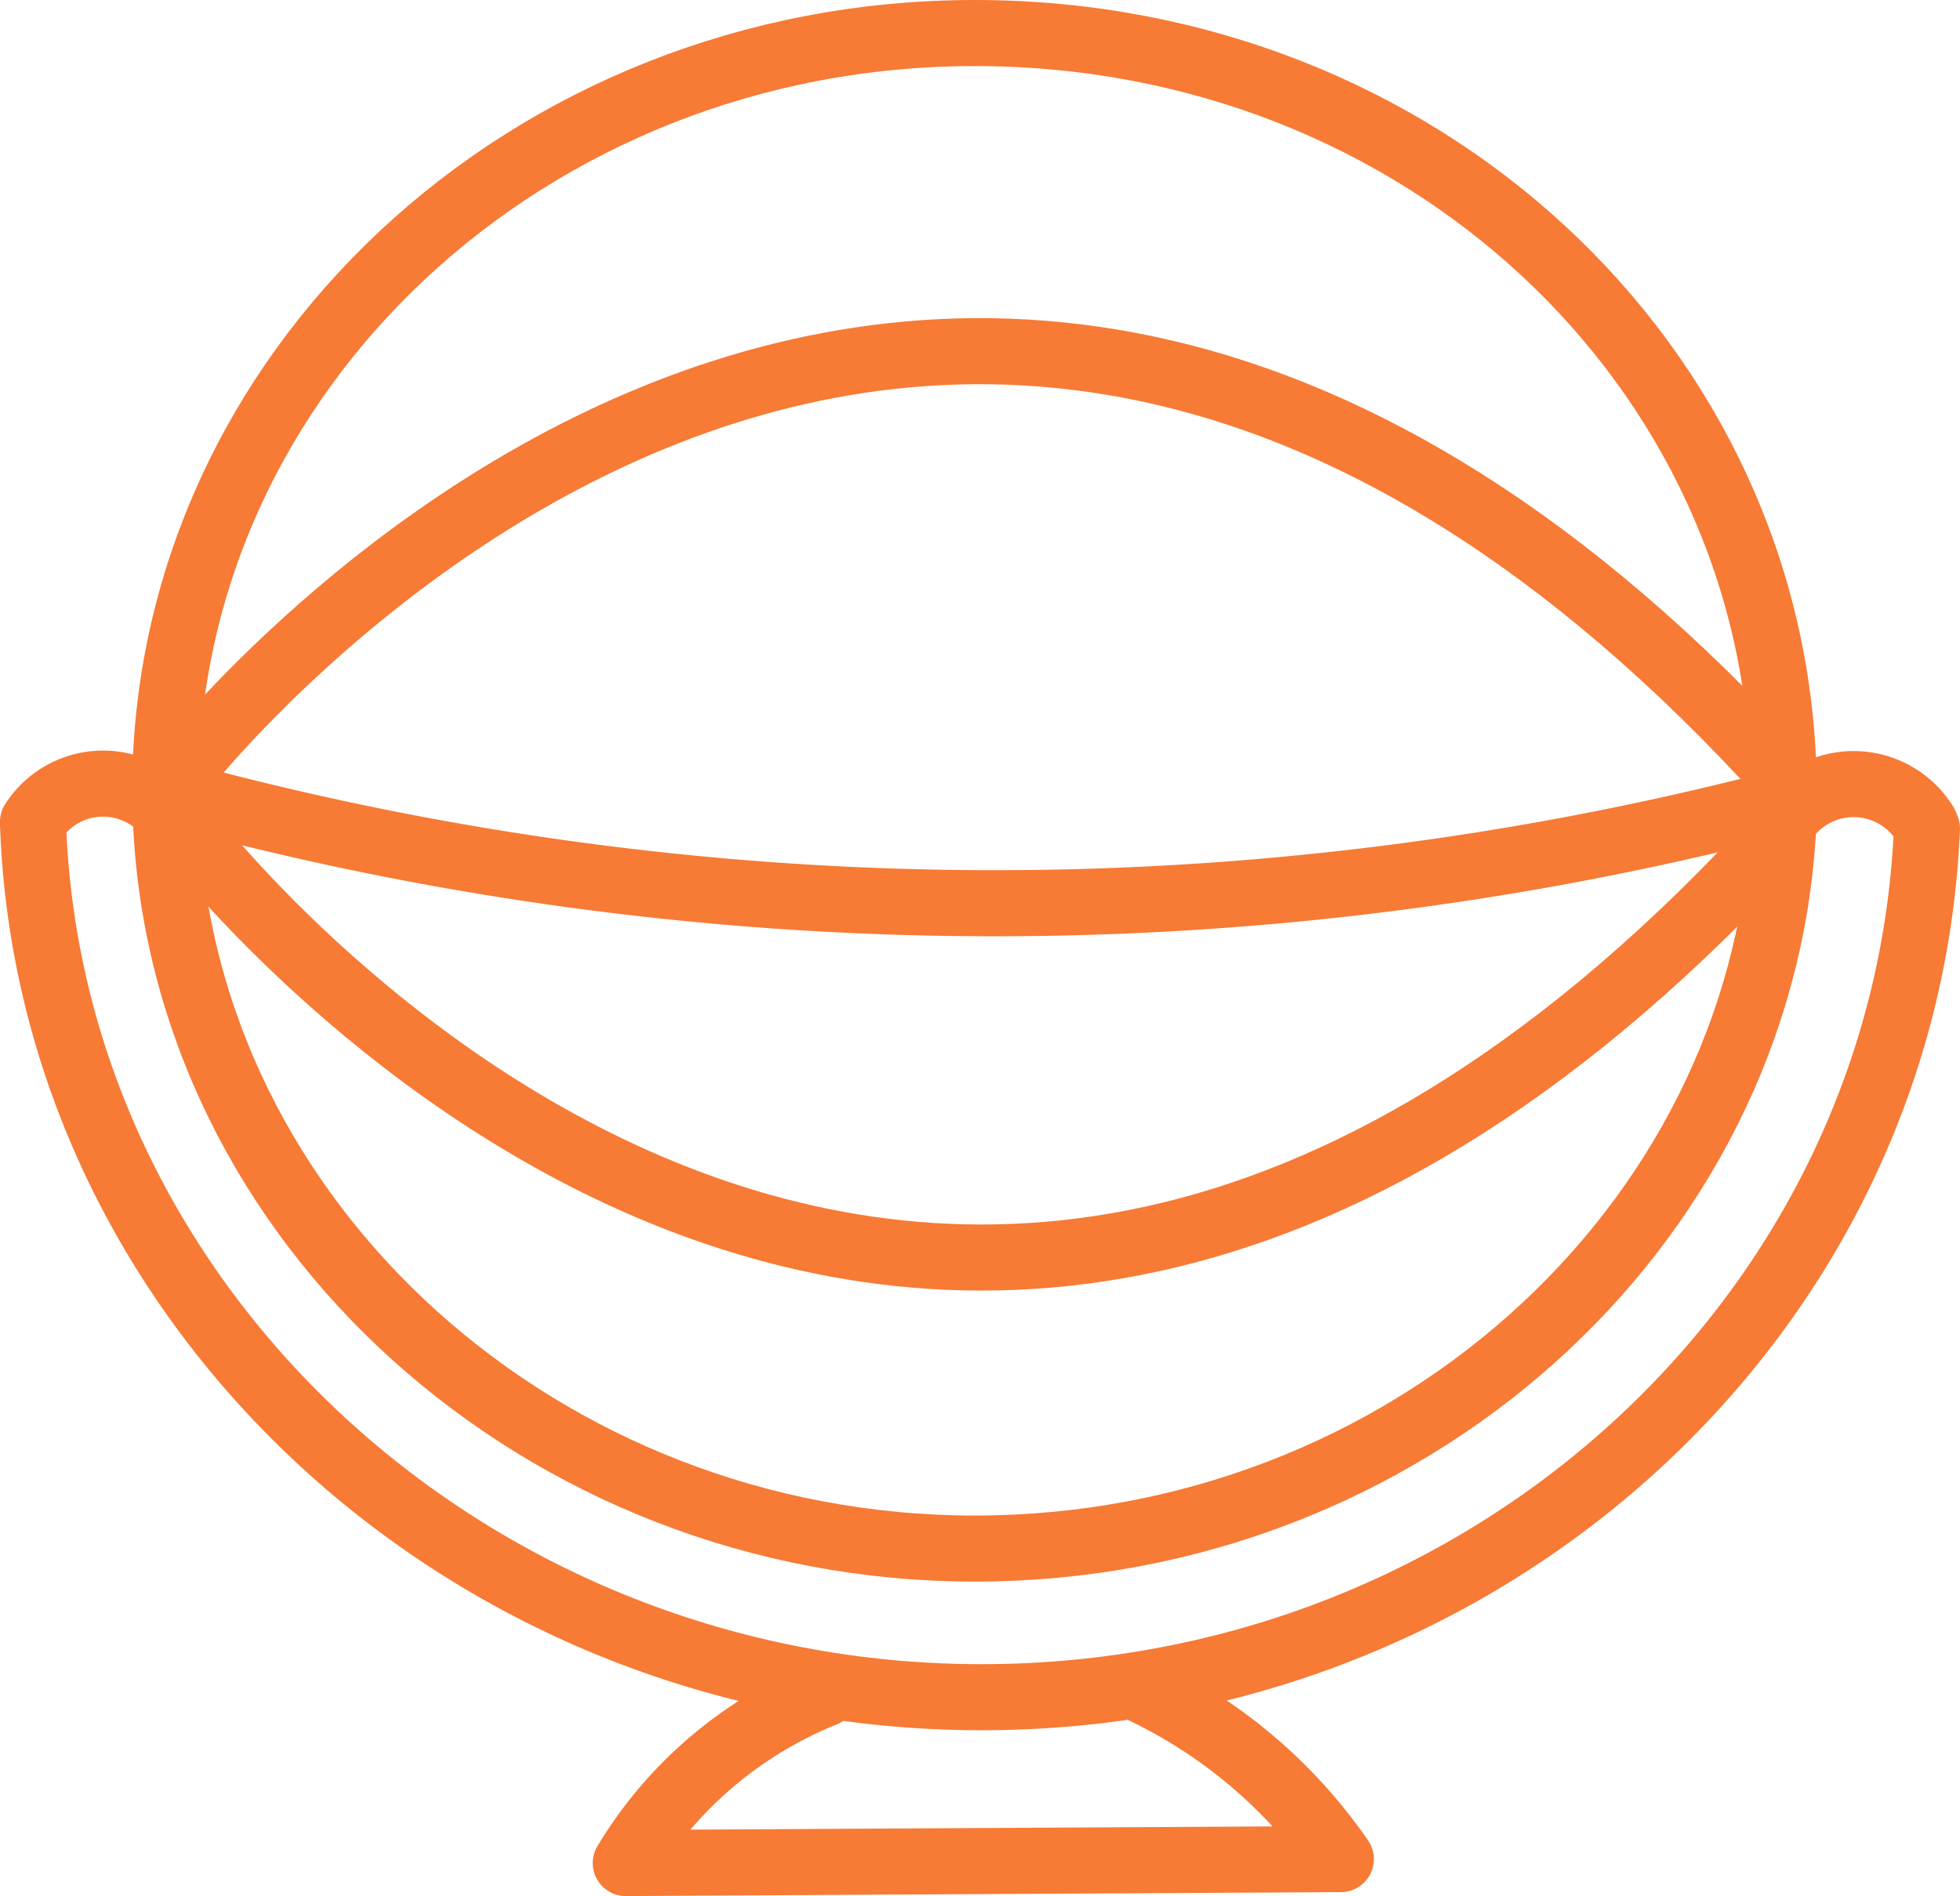<svg xmlns="http://www.w3.org/2000/svg" xmlns:xlink="http://www.w3.org/1999/xlink" viewBox="0 0 29.66 28.7"><defs><clipPath id="b80b6fd1-3c39-41c4-a2f6-6e0ad98b8211" transform="translate(-0.15 -0.11)"><rect width="30" height="28.95" fill="none"/></clipPath></defs><title>loteria-nino_1</title><g id="fb8e6c8e-fcd7-4245-b82a-c2ebf13ef837" data-name="Capa 2"><g id="e7e0386a-59e4-4cdb-bfe0-0a4c6b62ac42" data-name="Capa 1"><g clip-path="url(#b80b6fd1-3c39-41c4-a2f6-6e0ad98b8211)"><path d="M2.65,12.08C2.65,5.75,8.14.61,14.9.61S27,5.64,27.14,11.87" transform="translate(-0.15 -0.11)" fill="none" stroke="#f77a35" stroke-linecap="round" stroke-linejoin="round"/><path d="M27.13,12.7c-.35,6-5.7,10.85-12.23,10.85s-12-4.92-12.24-11.06" transform="translate(-0.15 -0.11)" fill="none" stroke="#f77a35" stroke-linecap="round" stroke-linejoin="round"/><path d="M29.31,12.65C29,20,22.68,25.8,15,25.8S.92,19.93.65,12.6" transform="translate(-0.15 -0.11)" fill="none" stroke="#f77a35" stroke-linecap="round" stroke-linejoin="round"/><path d="M.65,12.55a1.26,1.26,0,0,1,2.12,0" transform="translate(-0.15 -0.11)" fill="none" stroke="#f77a35" stroke-linecap="round" stroke-linejoin="round"/><path d="M12.62,25.75a6.22,6.22,0,0,0-3,2.56l10.82-.06a7.63,7.63,0,0,0-2.95-2.53" transform="translate(-0.15 -0.11)" fill="none" stroke="#f77a35" stroke-linecap="round" stroke-linejoin="round"/><path d="M2.83,11.87s11.12-14.5,24.31,0" transform="translate(-0.15 -0.11)" fill="none" stroke="#f77a35" stroke-linecap="round" stroke-linejoin="round"/><path d="M2.82,12.49c.33.44,11.19,14.62,24.31.2" transform="translate(-0.15 -0.11)" fill="none" stroke="#f77a35" stroke-linecap="round" stroke-linejoin="round"/><path d="M2.85,12.14a47.27,47.27,0,0,0,24.21.13" transform="translate(-0.15 -0.11)" fill="none" stroke="#f77a35" stroke-linecap="round" stroke-linejoin="round"/><path d="M27.16,12.52a1.27,1.27,0,0,1,2.12.06" transform="translate(-0.15 -0.11)" fill="none" stroke="#f77a35" stroke-linecap="round" stroke-linejoin="round"/></g></g></g></svg>